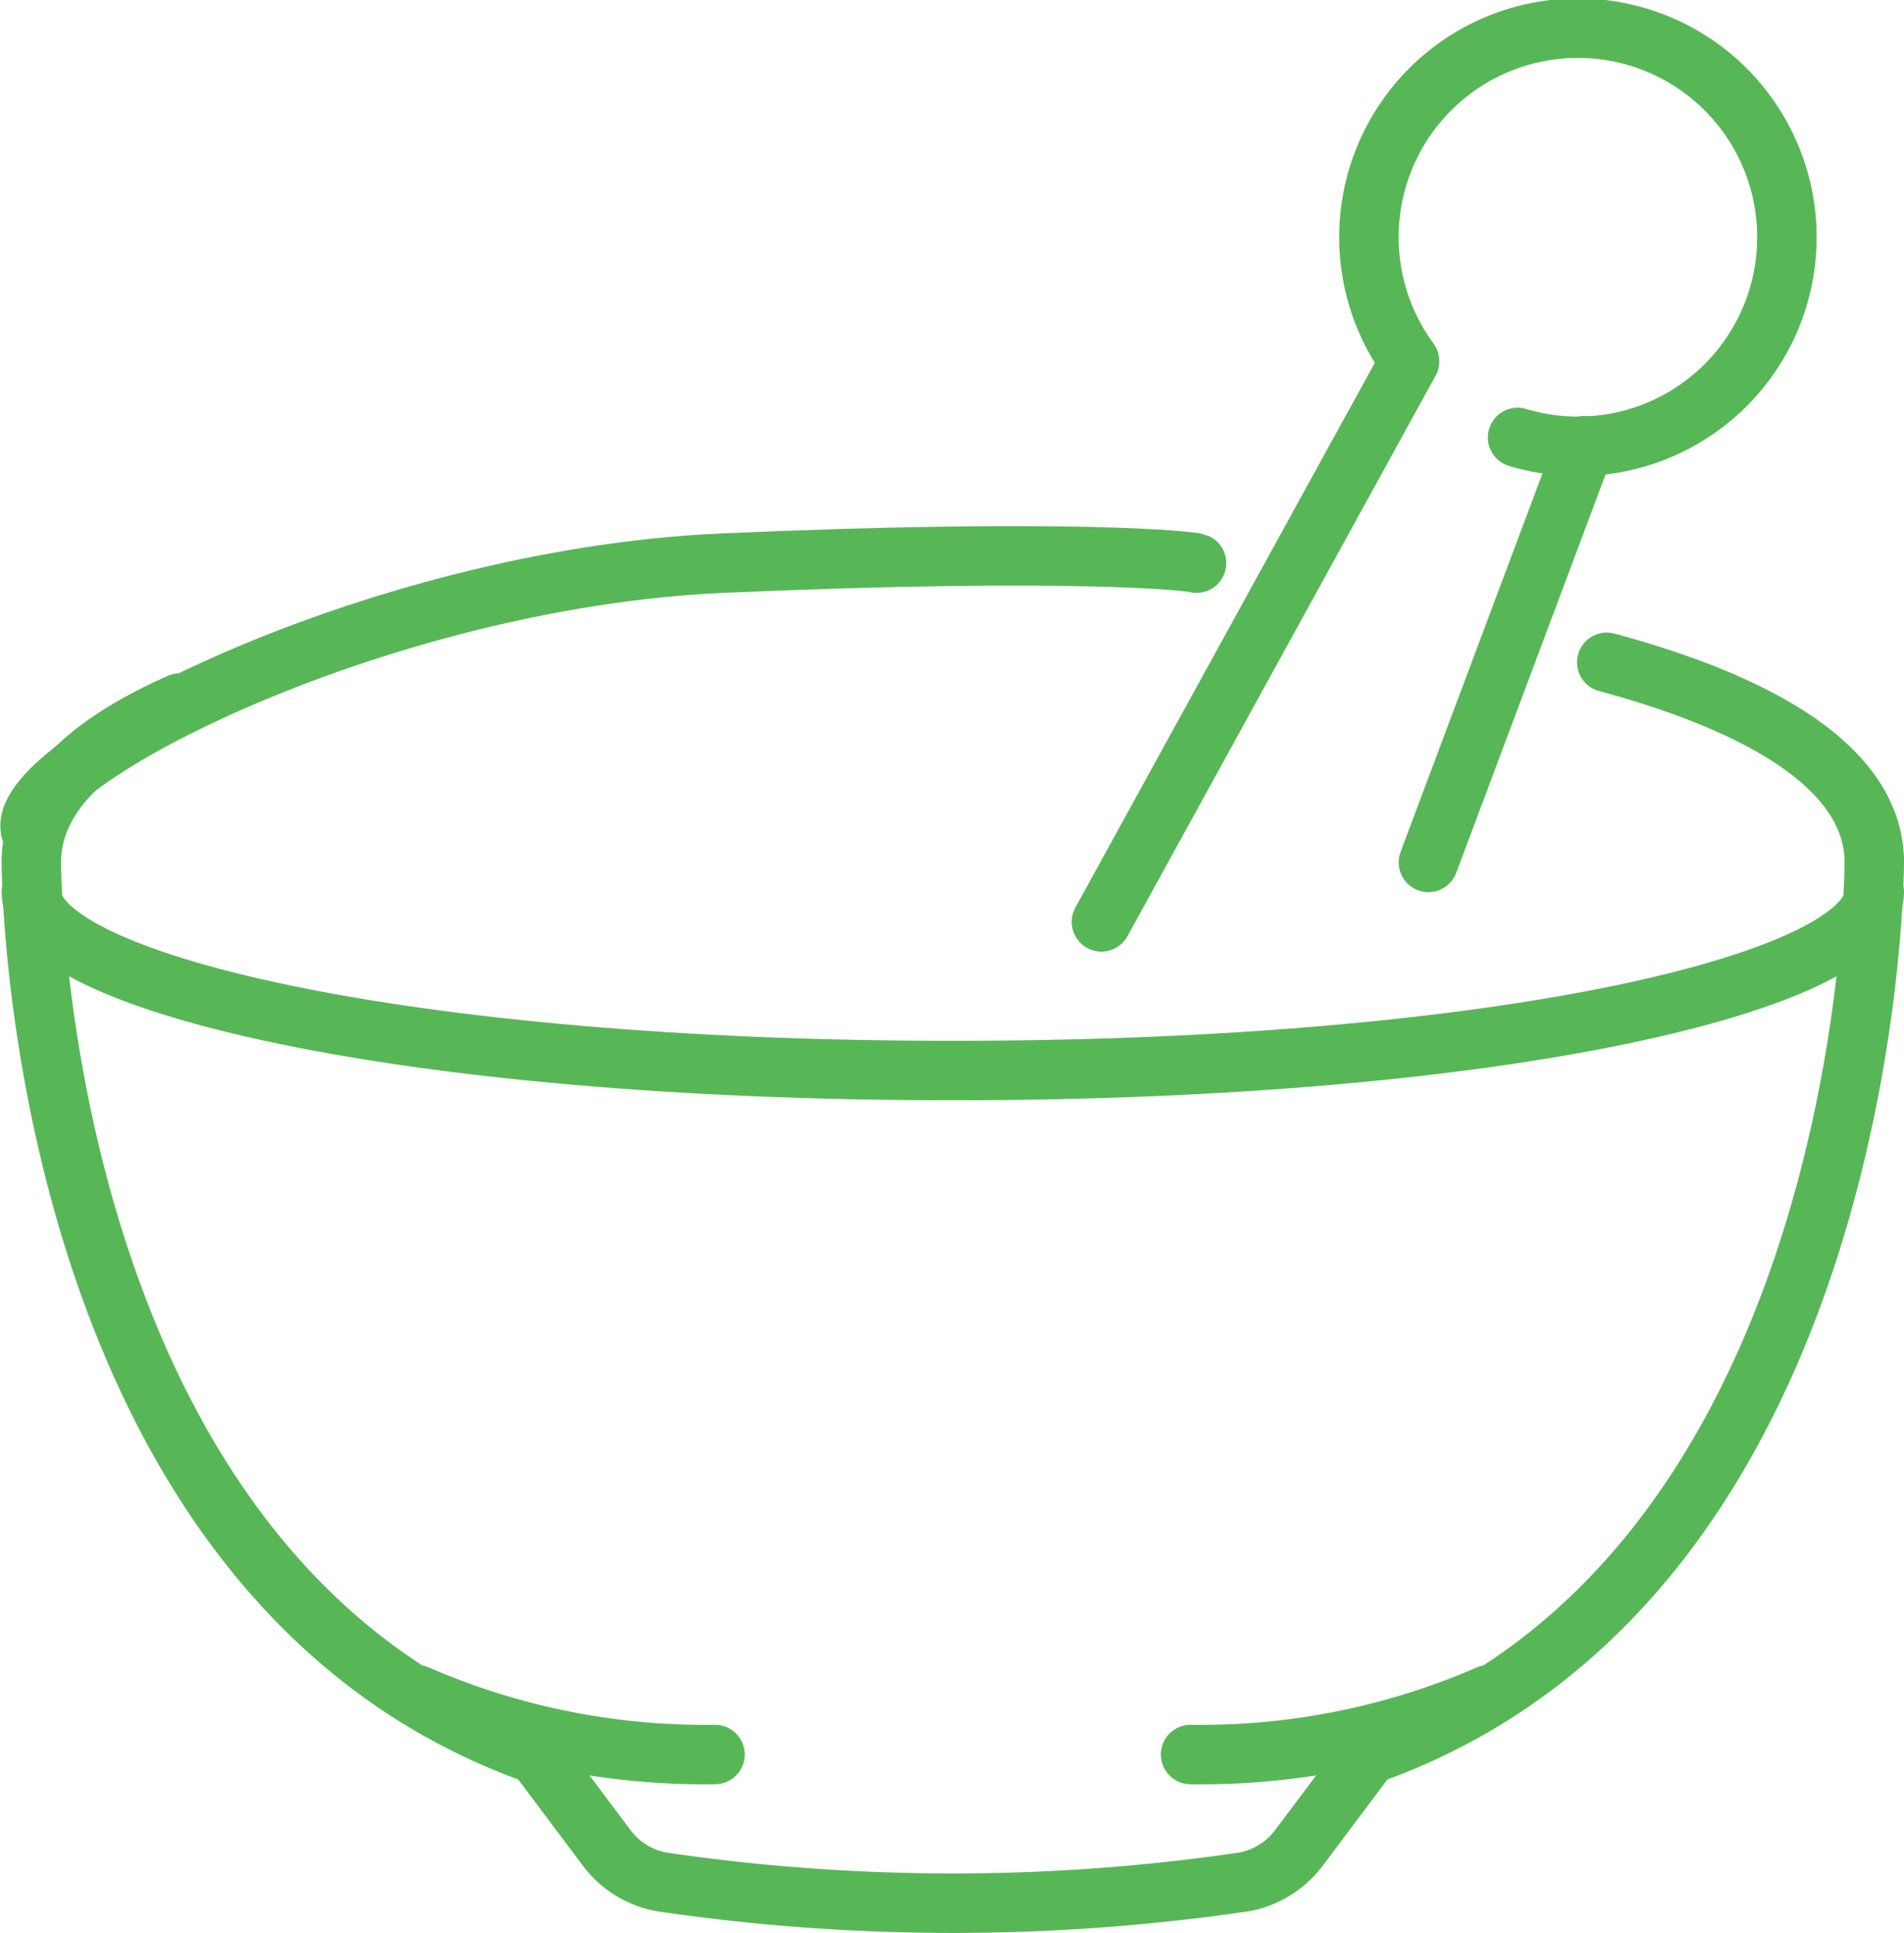 <svg xmlns="http://www.w3.org/2000/svg" width="64.054" height="65" viewBox="0 0 64.054 65">
  <g id="medical_herbs-formulation" data-name="medical herbs-formulation" transform="translate(-518.946 -414)">
    <g id="Group_739" data-name="Group 739">
      <path id="Path_2286" data-name="Path 2286" d="M589,444c0,3-12.453,6-31,6s-31-3-31-6" transform="translate(-7)" fill="none" stroke="#57b757" stroke-linecap="round" stroke-linejoin="round" stroke-width="2"/>
      <path id="Path_2314" data-name="Path 2314" d="M560.354,444c.868,2.14-11.469,8.546-23.259,9.063s-15.8.065-15.941,0" transform="translate(1080.354 886) rotate(180)" fill="none" stroke="#57b757" stroke-linecap="round" stroke-linejoin="round" stroke-width="2"/>
      <path id="Path_2287" data-name="Path 2287" d="M525,437.642c-3.163,1.389-5,3.175-5,5.358,0,0,0,24,17,30l2.351,3.134a2.993,2.993,0,0,0,1.833,1.147,67.365,67.365,0,0,0,19.632,0,3,3,0,0,0,1.833-1.147L565,473c17-6,17-30,17-30,0-2.985-3.436-5.228-9-6.728" fill="none" stroke="#57b757" stroke-linecap="round" stroke-linejoin="round" stroke-width="2"/>
      <g id="Group_738" data-name="Group 738">
        <path id="Path_2288" data-name="Path 2288" d="M533,471a24.266,24.266,0,0,0,10,2" fill="none" stroke="#57b757" stroke-linecap="round" stroke-linejoin="round" stroke-width="2"/>
        <path id="Path_2289" data-name="Path 2289" d="M569,471a24.266,24.266,0,0,1-10,2" fill="none" stroke="#57b757" stroke-linecap="round" stroke-linejoin="round" stroke-width="2"/>
      </g>
    </g>
    <g id="Group_742" data-name="Group 742" transform="translate(-3 -1)">
      <line id="Line_304" data-name="Line 304" x1="5.255" y2="14.013" transform="translate(570 429.987)" fill="none" stroke="#57b757" stroke-linecap="round" stroke-linejoin="round" stroke-width="2"/>
      <path id="Path_2292" data-name="Path 2292" d="M573,429.71a7.031,7.031,0,1,0-3.632-2.563L559,446" fill="none" stroke="#57b757" stroke-linecap="round" stroke-linejoin="round" stroke-width="2"/>
    </g>
  </g>
</svg>
